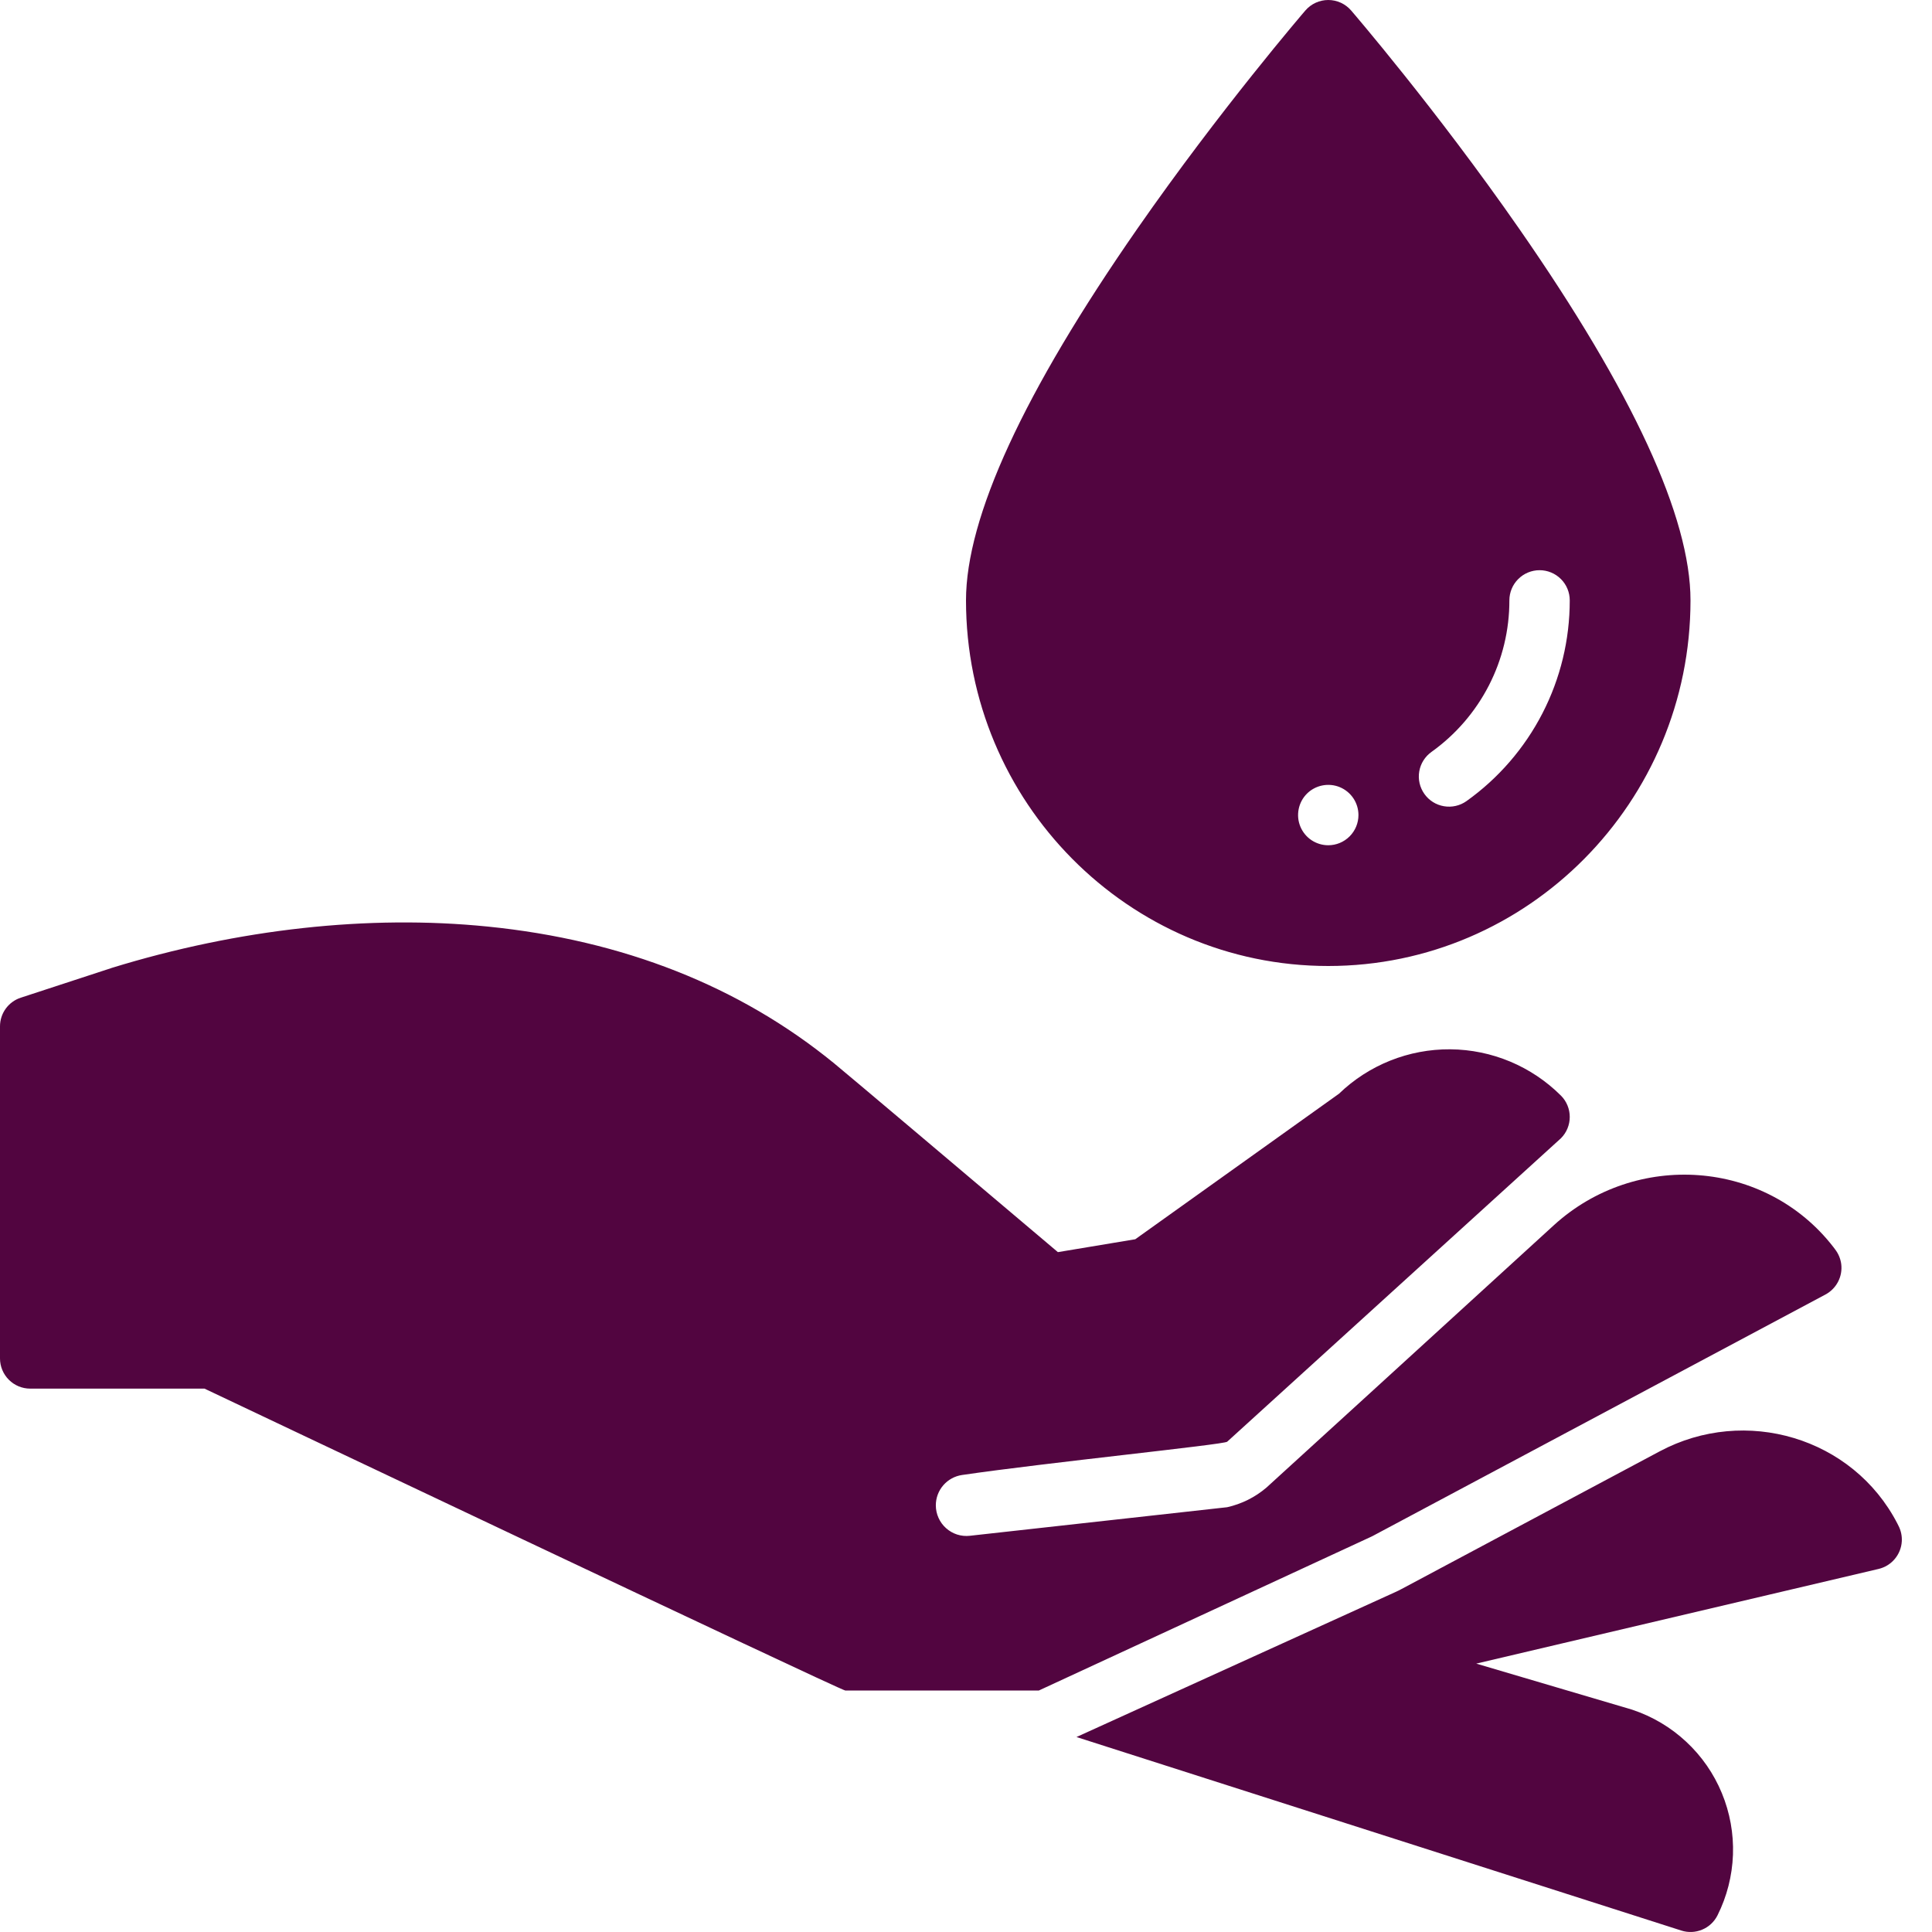 <svg width="60" height="60" viewBox="0 0 60 60" fill="none" xmlns="http://www.w3.org/2000/svg">
<path d="M47.176 7.099C44.6 3.393 41.986 0.355 41.96 0.325C41.872 0.223 41.763 0.141 41.641 0.085C41.518 0.029 41.385 0 41.25 0C41.115 0 40.982 0.029 40.86 0.085C40.737 0.141 40.628 0.223 40.54 0.325C40.514 0.355 37.901 3.394 35.324 7.099C31.791 12.18 30 16.065 30 18.645C30 24.906 35.047 30 41.25 30C47.454 30 52.5 24.906 52.5 18.645C52.5 16.065 50.709 12.18 47.176 7.099ZM41.25 26.25C41.065 26.25 40.884 26.195 40.729 26.092C40.575 25.989 40.455 25.842 40.384 25.671C40.313 25.5 40.295 25.311 40.331 25.129C40.367 24.948 40.456 24.78 40.587 24.649C40.718 24.518 40.886 24.429 41.067 24.393C41.249 24.357 41.438 24.375 41.609 24.446C41.78 24.517 41.927 24.637 42.03 24.791C42.133 24.945 42.188 25.127 42.188 25.312C42.188 25.561 42.089 25.799 41.913 25.975C41.737 26.151 41.499 26.25 41.25 26.25ZM45.543 24.879C45.34 25.023 45.089 25.08 44.843 25.038C44.598 24.997 44.38 24.86 44.236 24.657C44.092 24.454 44.034 24.203 44.076 23.957C44.118 23.712 44.255 23.494 44.458 23.35C45.206 22.815 45.816 22.109 46.237 21.291C46.658 20.473 46.877 19.566 46.875 18.645C46.875 18.397 46.974 18.158 47.15 17.983C47.326 17.807 47.564 17.708 47.813 17.708C48.062 17.708 48.3 17.807 48.476 17.983C48.652 18.158 48.75 18.397 48.75 18.645C48.751 19.865 48.461 21.067 47.903 22.151C47.345 23.235 46.536 24.171 45.543 24.879ZM58.956 47.378C58.946 47.357 58.935 47.336 58.925 47.316C57.541 44.64 54.2 43.656 51.543 45.073L43.511 49.356C43.459 49.384 43.406 49.411 43.35 49.436L33.431 53.945L52.215 59.955C52.428 60.024 52.658 60.013 52.864 59.926C53.071 59.84 53.239 59.682 53.339 59.482C53.632 58.896 53.795 58.254 53.819 57.599C53.842 56.944 53.724 56.292 53.473 55.686C53.223 55.081 52.845 54.536 52.365 54.09C51.886 53.643 51.316 53.305 50.694 53.098C50.684 53.094 50.674 53.091 50.663 53.088L45.846 51.665L58.34 48.725C58.536 48.679 58.713 48.571 58.843 48.416C58.973 48.262 59.05 48.07 59.062 47.869C59.072 47.699 59.035 47.529 58.956 47.378ZM42.629 47.702L56.692 40.202C56.859 40.112 56.996 39.974 57.083 39.805C57.171 39.636 57.205 39.445 57.181 39.256C57.159 39.09 57.093 38.932 56.99 38.799C56.973 38.776 56.956 38.754 56.94 38.732C54.827 36.002 50.796 35.727 48.249 38.057C45.209 40.839 39.331 46.198 39.331 46.198C38.98 46.498 38.561 46.707 38.111 46.808L30.12 47.695C29.987 47.71 29.852 47.697 29.724 47.656C29.597 47.615 29.48 47.548 29.38 47.458C29.28 47.369 29.2 47.26 29.146 47.137C29.091 47.015 29.063 46.883 29.063 46.749C29.063 46.52 29.145 46.299 29.295 46.126C29.445 45.953 29.652 45.84 29.879 45.807C32.51 45.422 38.006 44.864 38.111 44.774L48.476 35.35C48.563 35.263 48.632 35.16 48.679 35.046C48.726 34.932 48.75 34.81 48.75 34.687C48.75 34.564 48.726 34.442 48.679 34.329C48.632 34.215 48.563 34.111 48.476 34.025C47.563 33.114 46.33 32.598 45.041 32.587C43.752 32.577 42.511 33.072 41.583 33.967L35.257 38.486L32.854 38.886C29.77 36.278 26.266 33.318 25.906 33.024C22.973 30.628 19.352 29.198 15.143 28.775C11.447 28.403 7.412 28.847 3.474 30.058L3.458 30.064L0.646 30.984C0.458 31.045 0.294 31.165 0.178 31.325C0.062 31.485 6.90004e-06 31.677 0 31.875V42.187C0 42.436 0.099 42.674 0.275 42.85C0.45 43.026 0.689 43.125 0.938 43.125H6.351C6.351 43.125 26.111 52.5 26.25 52.5H32.263L42.582 47.725L42.629 47.702Z" fill="#520540"/>
</svg>
